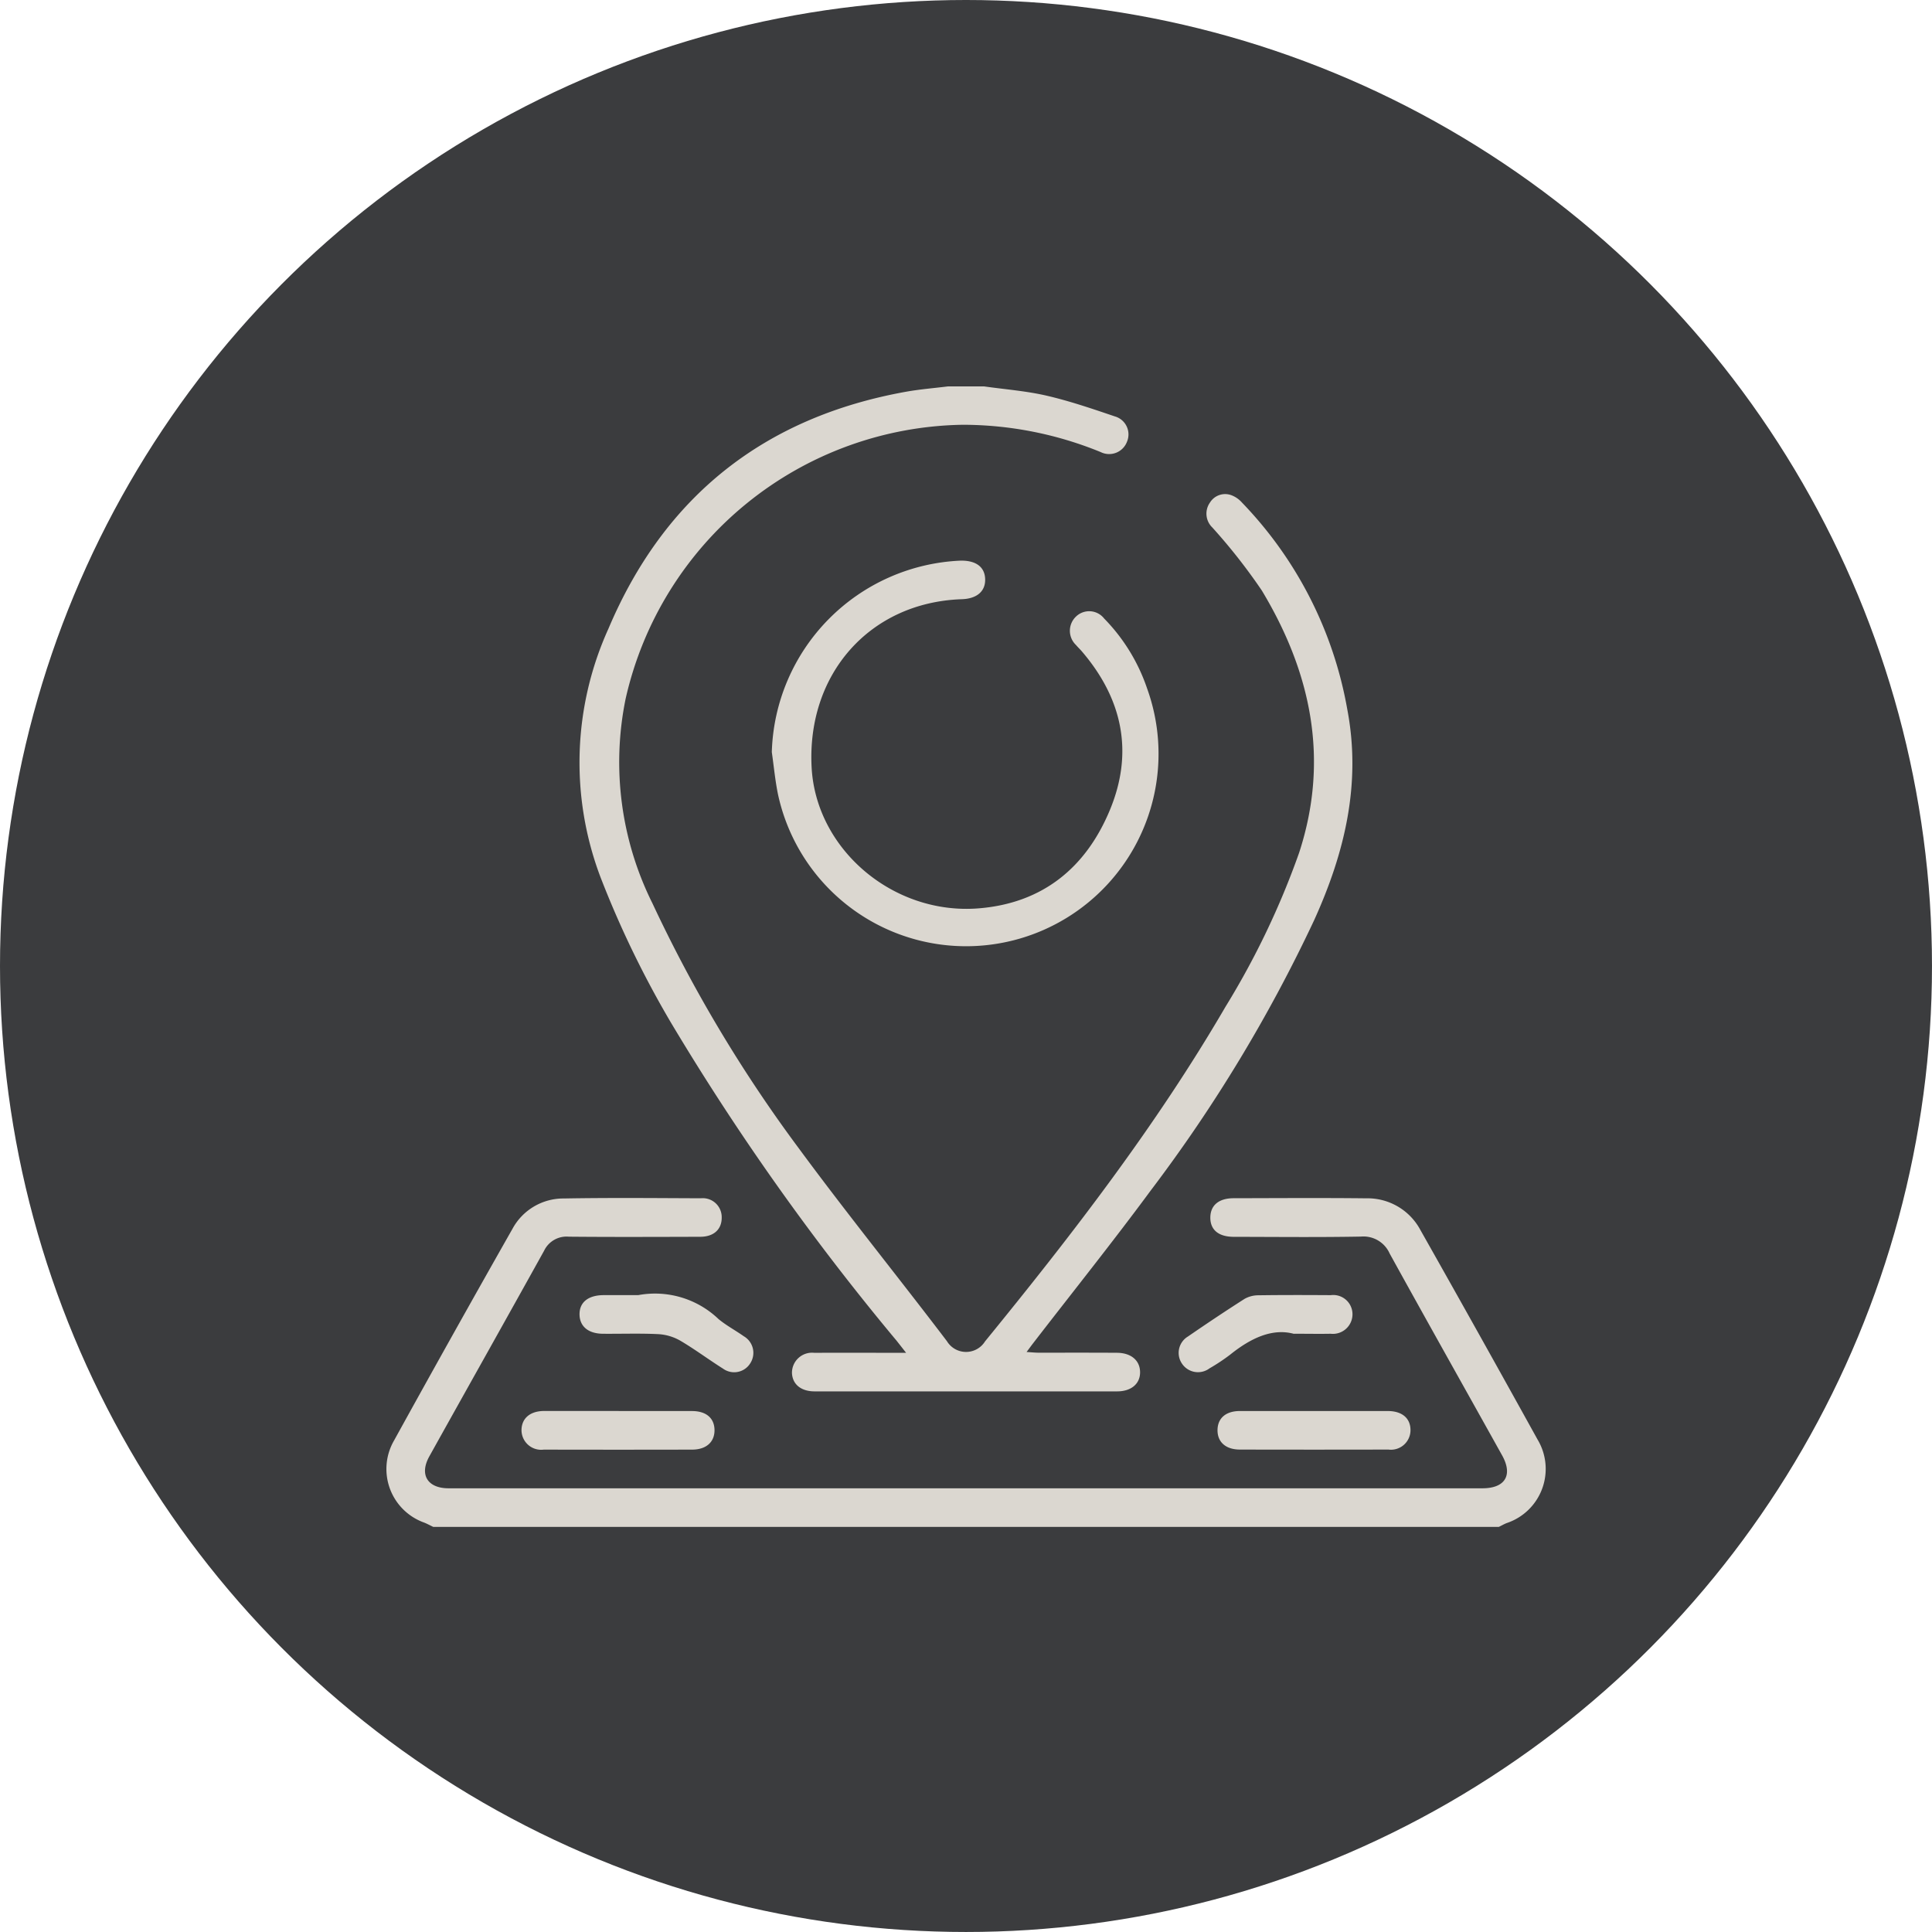 <svg id="Find_Home_Icon" data-name="Find Home Icon" xmlns="http://www.w3.org/2000/svg" width="144.365" height="144.365" viewBox="0 0 144.365 144.365">
  <circle id="Oval_Copy_3" data-name="Oval Copy 3" cx="72.182" cy="72.182" r="72.182" fill="#3b3c3e"/>
  <g id="ic_location" transform="translate(28.873 28.874)">
    <path id="Fill_1" data-name="Fill 1" d="M30.24,0c1.559.221,3.143.339,4.672.693,1.724.4,3.408.977,5.087,1.546a1.4,1.4,0,0,1,.912,1.9,1.424,1.424,0,0,1-1.963.768,27.262,27.262,0,0,0-10.3-2.041A26.242,26.242,0,0,0,3.45,23.339a23.651,23.651,0,0,0,2.01,15.3A105.536,105.536,0,0,0,16.325,56.845c3.611,4.908,7.449,9.649,11.135,14.5a1.671,1.671,0,0,0,2.847.012c6.5-7.969,12.776-16.091,17.965-25a60.34,60.34,0,0,0,5.5-11.5c2.285-6.983.9-13.488-2.78-19.6a43.024,43.024,0,0,0-3.7-4.714,1.433,1.433,0,0,1-.183-1.858,1.334,1.334,0,0,1,1.637-.543,1.99,1.99,0,0,1,.748.525A29.644,29.644,0,0,1,57.37,24.108c1.068,5.58-.191,10.752-2.472,15.778A112.632,112.632,0,0,1,42.71,60.053c-2.864,3.882-5.883,7.65-8.831,11.471-.133.173-.261.351-.469.627.364.022.627.052.891.053,1.947,0,3.895-.006,5.842.006,1.07,0,1.734.564,1.748,1.435s-.651,1.448-1.711,1.449q-11.3.007-22.609,0c-1.025,0-1.66-.537-1.692-1.38a1.5,1.5,0,0,1,1.676-1.5c2.223-.016,4.445,0,6.854,0-.3-.383-.5-.64-.7-.891A185.638,185.638,0,0,1,6.828,47.526,73.891,73.891,0,0,1,1.566,36.656a24.2,24.2,0,0,1,.6-18.554C6.355,8.2,13.831,2.285,24.439.391,25.46.211,26.5.128,27.529,0Z" transform="translate(14.426 0)" fill="#dbd7d0"/>
    <path id="Fill_3" data-name="Fill 3" d="M3.5,24.576c-.221-.105-.437-.224-.663-.316A4.253,4.253,0,0,1,.578,18.11q4.372-7.93,8.839-15.8A4.324,4.324,0,0,1,13.253.036C16.667-.026,20.085.008,23.5.021a1.414,1.414,0,0,1,1.555,1.426c.012.888-.583,1.448-1.6,1.451-3.274.009-6.55.023-9.824-.007a1.859,1.859,0,0,0-1.846,1.047C8.94,9.067,6.062,14.181,3.208,19.306c-.762,1.369-.137,2.386,1.442,2.386q38.623,0,77.248,0c1.7,0,2.294-.986,1.47-2.463-2.8-5.027-5.622-10.039-8.4-15.077a2.142,2.142,0,0,0-2.15-1.269c-3.163.059-6.325.023-9.488.019-1.153,0-1.777-.525-1.763-1.46C61.581.544,62.2.02,63.3.017c3.3-.006,6.608-.03,9.909.007a4.477,4.477,0,0,1,4.049,2.357q4.413,7.807,8.753,15.655a4.267,4.267,0,0,1-2.3,6.255c-.2.078-.39.191-.585.284Z" transform="translate(0 60.644)" fill="#dbd7d0"/>
    <path id="Fill_5" data-name="Fill 5" d="M0,14.307A14.75,14.75,0,0,1,14.1,0c1.159-.02,1.816.472,1.842,1.382s-.619,1.465-1.754,1.5c-6.85.235-11.6,5.578-11.211,12.6C3.322,21.606,9.1,26.5,15.467,25.981c4.784-.388,8.015-3.052,9.8-7.36S26.2,10.331,23.185,6.8c-.146-.172-.312-.326-.459-.5a1.464,1.464,0,0,1,0-2.118,1.418,1.418,0,0,1,2.106.141,13.767,13.767,0,0,1,3.208,5.22A14.379,14.379,0,1,1,.465,17.477C.25,16.434.152,15.364,0,14.307" transform="translate(28.799 13.019)" fill="#dbd7d0"/>
    <path id="Fill_7" data-name="Fill 7" d="M7.261.005c1.833,0,3.667-.006,5.5,0C13.8.014,14.4.528,14.421,1.4c.02.907-.606,1.484-1.666,1.487q-5.546.013-11.089,0A1.471,1.471,0,0,1,0,1.394C.025.536.652.008,1.674,0,3.536,0,5.4,0,7.261,0Z" transform="translate(10.096 76.559)" fill="#dbd7d0"/>
    <path id="Fill_9" data-name="Fill 9" d="M7.231,0C9.066,0,10.9,0,12.733,0c1.077.006,1.7.554,1.686,1.457a1.461,1.461,0,0,1-1.65,1.423q-5.546.013-11.087,0C.615,2.883-.013,2.317,0,1.414.013.537.614.01,1.646,0,3.508,0,5.369,0,7.231,0" transform="translate(62.104 76.562)" fill="#dbd7d0"/>
    <path id="Fill_11" data-name="Fill 11" d="M4.388.138a6.869,6.869,0,0,1,6,1.792c.585.482,1.266.845,1.888,1.283a1.433,1.433,0,0,1,.5,1.989,1.417,1.417,0,0,1-2.06.426C9.64,4.951,8.622,4.186,7.529,3.543A3.723,3.723,0,0,0,5.9,3.055c-1.379-.069-2.765-.017-4.146-.029C.662,3.018.022,2.486,0,1.607-.023.695.624.155,1.765.139c.45-.006.9,0,1.354,0Z" transform="translate(14.432 67.763)" fill="#dbd7d0"/>
    <path id="Fill_13" data-name="Fill 13" d="M8.614,2.9c-1.628-.445-3.251.339-4.76,1.552A14.492,14.492,0,0,1,2.306,5.48,1.438,1.438,0,0,1,.233,5.1a1.426,1.426,0,0,1,.461-2c1.393-.959,2.8-1.9,4.226-2.809A2.076,2.076,0,0,1,5.954.019c1.8-.027,3.611-.02,5.417-.01a1.437,1.437,0,0,1,1.62,1.439,1.466,1.466,0,0,1-1.633,1.445c-.79.017-1.579,0-2.744,0" transform="translate(59.198 67.895)" fill="#dbd7d0"/>
  </g>
</svg>
